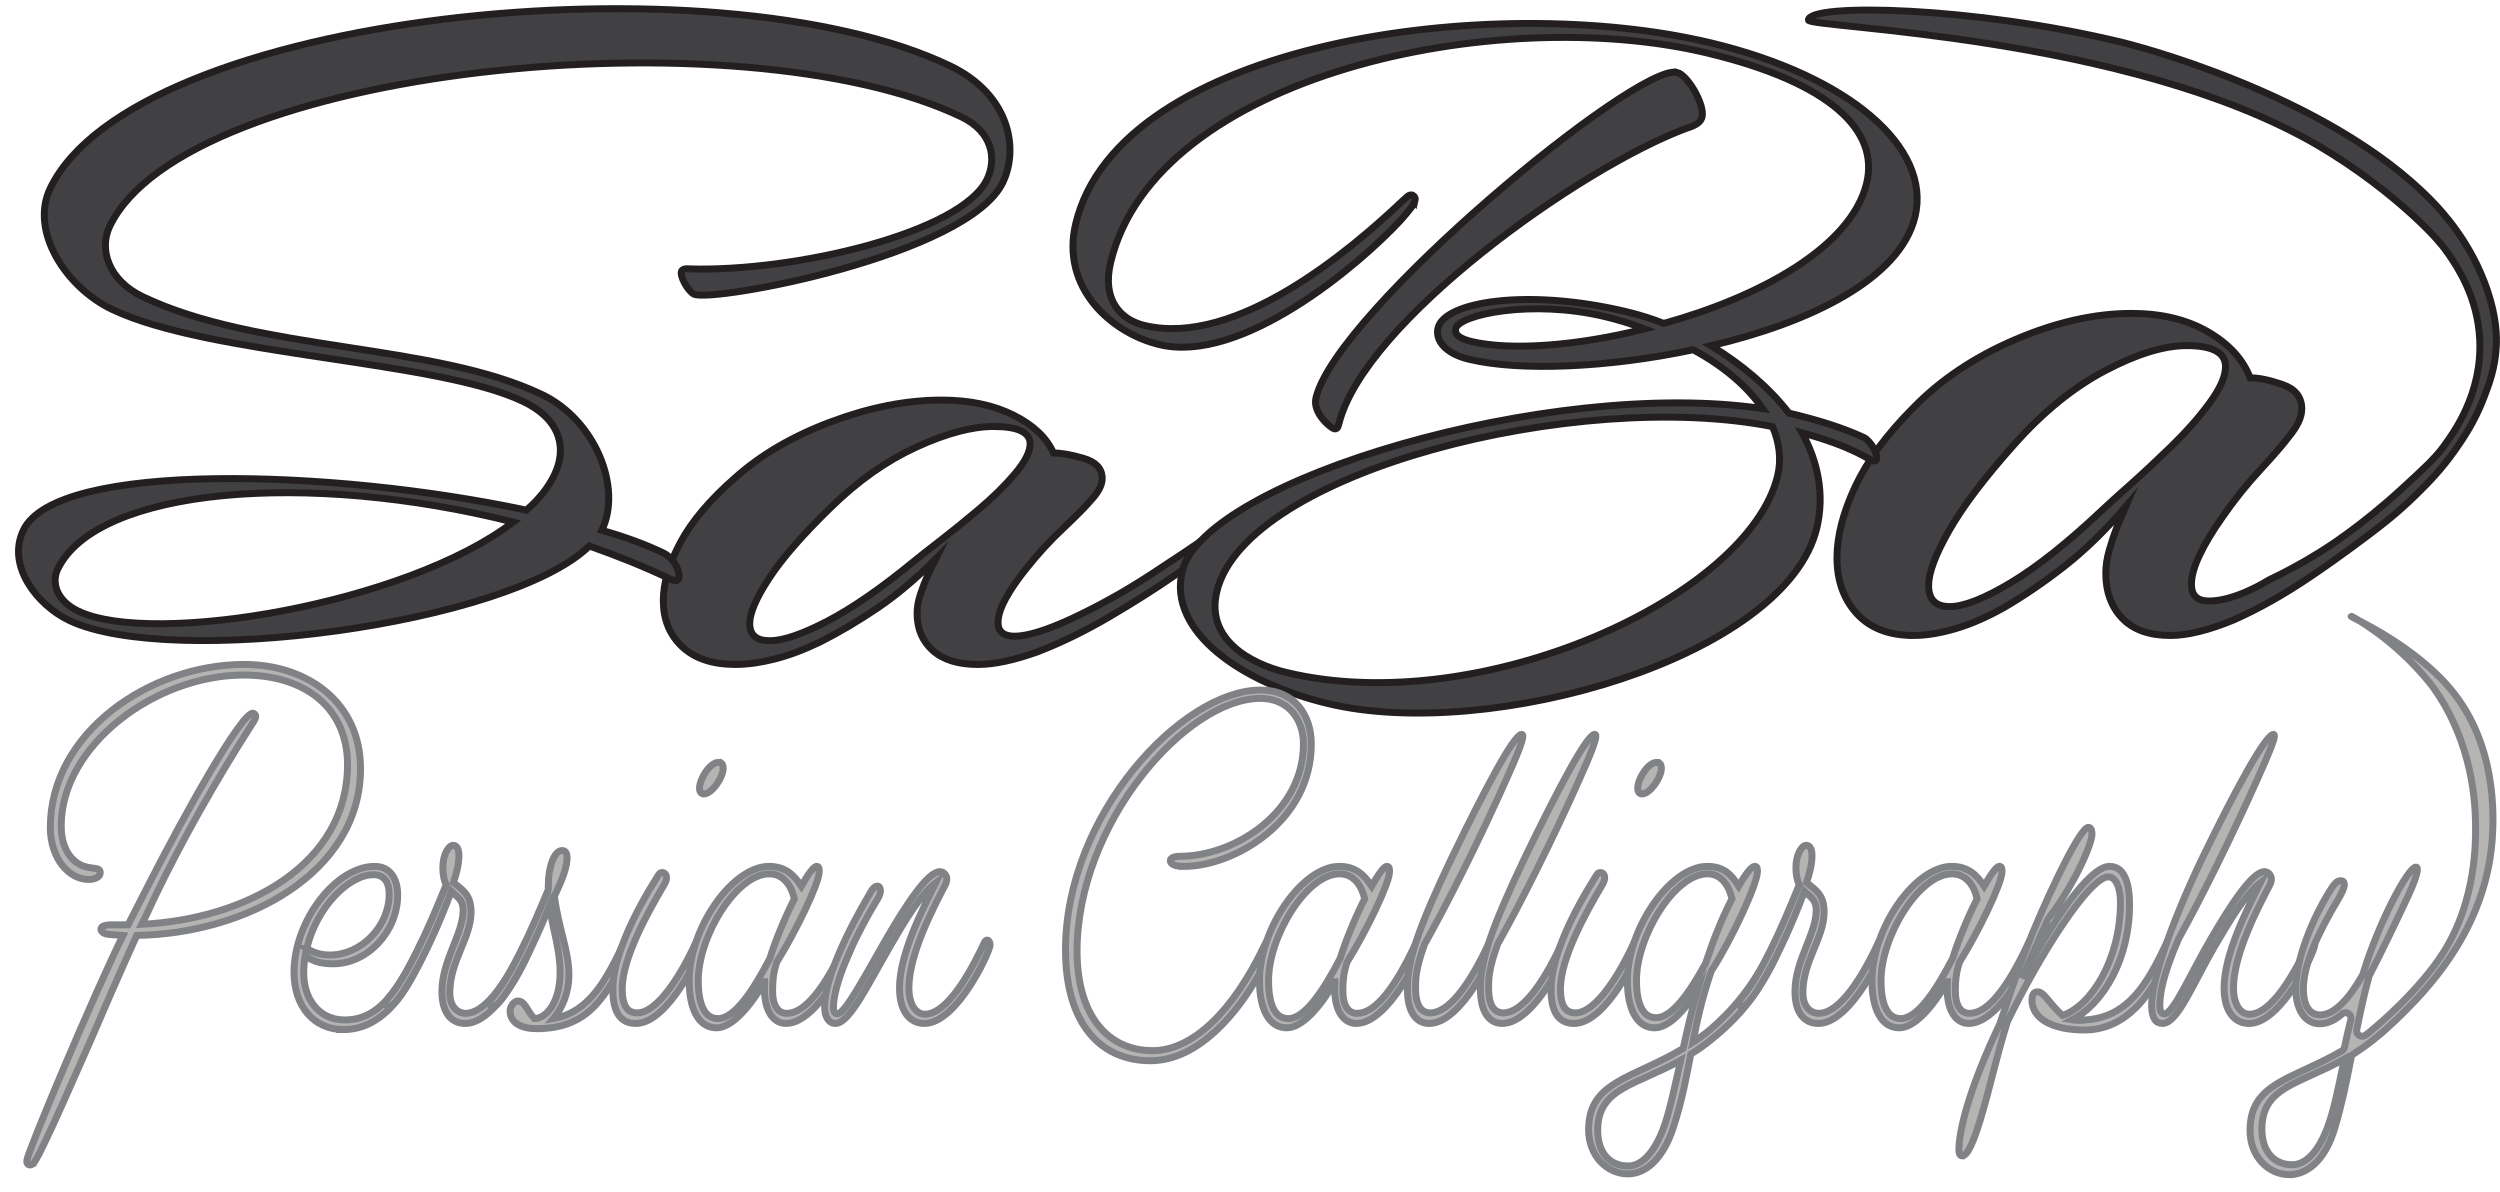 <?xml version="1.0" encoding="UTF-8"?>
<svg xmlns="http://www.w3.org/2000/svg" viewBox="0 0 1015.52 484">
  <defs>
    <style>
      .cls-1 {
        stroke-width: 2.83px;
      }

      .cls-1, .cls-2 {
        fill: #414042;
        stroke: #231f20;
      }

      .cls-1, .cls-2, .cls-3 {
        stroke-miterlimit: 10;
      }

      .cls-2, .cls-3 {
        stroke-width: 2.83px;
      }

      .cls-3 {
        fill: #b6b4b3;
        stroke: #808285;
      }
    </style>
  </defs>
  <g id="Layer_1" data-name="Layer 1">
    <path class="cls-1" d="M777.2,258.13c-9.86,0-17.48-2.93-22.89-8.8-5.4-5.86-8.11-13.46-8.11-22.78,0-8.72,2.47-18.34,7.39-28.87,4.92-10.52,12.79-21.2,23.6-32.03,11.12-11.43,24.95-20.67,41.48-27.74,16.52-7.06,32.26-10.6,47.2-10.6,12.08,0,22.41,2.48,30.99,7.44s14.3,11.21,17.16,18.72c3.49,0,7.87.9,13.11,2.71,5.24,1.8,7.87,5.12,7.87,9.92,0,3.31-1.75,7.07-5.24,11.28-2.23,3.01-6.12,7.52-11.68,13.53-5.57,6.02-10.73,12.48-15.5,19.4-3.81,5.41-6.84,10.45-9.06,15.11-2.23,4.67-3.34,8.65-3.34,11.95,0,4.51,2.38,6.77,7.15,6.77,10.96,0,24.32-8.57,24.32-8.57,5.55-2.62,12.66-6.3,20.61-11.25,3.24-2.02,16.74-10.56,33.24-25.68,9.02-8.26,13.52-12.4,17.06-17.21,4.16-5.67,15.81-21.56,14.72-43.57-.83-16.85-8.7-28.84-12.43-34.3-2.03-2.97-5.63-7.81-15.32-16.6-8.43-7.64-21.02-17.88-38.3-28.09,0,0,0,0,0,0-77.27-44.8-206.74-47.55-206.64-50.72.23-6.97,67.14-5.64,128,9.19,0,0,82.75,20.17,125.62,64.68,3.76,3.9,15.63,16.56,22.13,35.73,3.9,11.48,3.84,19.35,3.69,22.63-.41,9.04-2.98,15.74-5.08,21.21-3.82,9.94-8.51,16.72-11.62,21.15-5.74,8.17-11.05,13.47-15.62,17.98-8.7,8.6-16.16,14.12-27.26,22.32-3.52,2.6-8.75,6.35-15.87,11.18-10.65,7.22-21.06,13.08-31.23,17.59-5.09,2.11-9.77,3.69-14.06,4.74-4.29,1.06-8.19,1.58-11.68,1.58-8.58,0-15.1-2.33-19.55-6.99-4.45-4.66-6.67-10.75-6.67-18.27,0-3,.48-6.16,1.43-9.47.95-3.31,2.06-6.61,3.34-9.93l3.34-7.67c-8.27,9.63-16.53,17.67-24.79,24.14-8.27,6.47-16.53,12.11-24.79,16.92-7,3.91-13.59,6.77-19.79,8.57s-11.85,2.71-16.93,2.71ZM791.98,246.4c5.72,0,13.98-3.23,24.79-9.7,10.8-6.46,23.36-16.47,37.67-30,1.91-1.8,5.48-5.03,10.73-9.7,5.24-4.66,10.88-9.92,16.93-15.79,6.03-5.86,11.2-11.73,15.49-17.59,4.29-5.86,6.44-10.75,6.44-14.66,0-5.71-5.24-8.57-15.73-8.57-9.22,0-20.26,3.38-33.14,10.15-12.87,6.77-25.2,16.77-36.95,30-12.08,13.53-20.9,25.19-26.46,34.96-5.57,9.78-8.34,17.22-8.34,22.33,0,5.72,2.86,8.57,8.58,8.57Z"/>
    <path class="cls-1" d="M298.7,269.9c-9.31,0-16.51-2.41-21.61-7.22s-7.65-11.05-7.65-18.7c0-7.16,2.33-15.06,6.98-23.7,4.65-8.64,12.08-17.4,22.28-26.29,10.5-9.38,23.56-16.97,39.17-22.77,15.6-5.8,30.46-8.7,44.57-8.7,11.4,0,21.16,2.04,29.26,6.11,8.1,4.07,13.51,9.2,16.21,15.37,3.3,0,7.43.74,12.38,2.22,4.95,1.48,7.43,4.2,7.43,8.15,0,2.72-1.65,5.8-4.95,9.26-2.1,2.47-5.78,6.17-11.03,11.11-5.25,4.94-10.13,10.25-14.63,15.92-3.6,4.44-6.46,8.58-8.55,12.41-2.1,3.83-3.15,7.1-3.15,9.81,0,3.7,2.25,5.55,6.75,5.55,5.1,0,12.75-2.34,22.96-7.04,11.1-5.18,21.76-11.11,31.96-17.77,10.2-6.67,18.15-11.97,23.86-15.92,1.5-.98,2.55-1.48,3.15-1.48,1.2,0,1.8.62,1.8,1.85,0,1.48-.75,2.84-2.25,4.07-2.7,1.98-7.96,5.68-15.76,11.11-7.81,5.43-16.73,11.11-26.79,17.03-10.06,5.92-19.89,10.74-29.49,14.44-4.8,1.73-9.23,3.03-13.28,3.89-4.05.87-7.73,1.3-11.03,1.3-8.1,0-14.26-1.91-18.46-5.74-4.21-3.82-6.3-8.82-6.3-15,0-2.46.45-5.06,1.35-7.78.9-2.71,1.95-5.43,3.15-8.15l3.15-6.29c-7.81,7.9-15.61,14.51-23.41,19.81-7.81,5.31-15.61,9.94-23.41,13.89-6.6,3.21-12.83,5.55-18.68,7.04-5.85,1.48-11.18,2.22-15.98,2.22ZM312.65,260.28c5.4,0,13.2-2.65,23.41-7.96,10.2-5.31,22.06-13.52,35.56-24.63,1.8-1.48,5.18-4.13,10.13-7.96,4.95-3.82,10.28-8.15,15.98-12.96,5.7-4.81,10.58-9.63,14.63-14.44,4.05-4.81,6.08-8.82,6.08-12.04,0-4.69-4.95-7.04-14.86-7.04-8.71,0-19.13,2.78-31.29,8.33s-23.79,13.77-34.89,24.63c-11.41,11.11-19.74,20.68-24.98,28.7-5.25,8.03-7.88,14.14-7.88,18.33,0,4.69,2.7,7.04,8.1,7.04Z"/>
    <path class="cls-2" d="M279.8,109.22c42.44,1.36,110.69-14.55,121.15-36.38,3.97-8.28,2.23-19.3-10.4-25.35C301.31,4.73,75.61,27.13,44.59,91.89c-4.51,9.41-.51,21.98,13.35,28.61,46.87,22.45,118.3,18.72,162.32,39.81,21.19,10.15,32.68,37.41,24.21,55.11,9.28,2.59,17.79,5.75,24.72,9.07,5.71,2.73,7.21,9.01,6.49,10.51-.54,1.13-1.54,1.12-3.17.33-11-5.27-21.96-9.6-33.1-13.54-32.84,31.94-170.22,49.91-211.38,30.19-12.63-6.05-25.55-21.96-18.52-36.65,13.53-28.24,126.1-24.75,204.32-8.11,5.15-4.48,8.9-9.16,11.42-14.43,4.69-9.79,3.49-21.93-12.81-29.74-35.05-16.79-127.44-18.47-166.97-37.41-18.75-8.98-33.4-31.74-25.1-49.06C54.63,5.04,291-18.73,385.95,26.77c24.04,11.52,28.11,33.37,21.43,47.3-14.25,29.74-118.15,48.93-125.48,45.42-2.45-1.17-5.94-7.47-5.04-9.36.36-.75,1.54-1.12,2.94-.91ZM208.48,212.07c-83.6-21.08-169.2-13.94-185.07,19.19-2.52,5.27-.57,12.69,8.4,16.98,30.16,14.45,133.15-2.86,176.67-36.17Z"/>
    <path class="cls-2" d="M574.8,81.4c-.42,1.76-2.01,3.62-5.73,7.95-17.52,18.91-64.85,58.62-98.07,50.65-19.5-4.68-40.28-23.09-34.02-49.17C454.65,17.16,605.97-3.94,695.16,17.46c55.97,13.43,89.5,42.35,82.74,70.55-6.09,25.38-42.79,43.04-82.85,52.44,12.34,7.44,23.46,16.81,31.62,27.35,12.64,3.03,21.86,5.99,30.46,9.92,2.72,1.4,5.68,6.58,5.17,8.7-.17.7-.62.97-1.34.8-2.17-.52-7.46-5.52-28.95-11.42,6.38,11.6,9.28,24.97,5.98,38.72-12.6,52.52-132.78,87.06-198.49,71.29-35.02-8.4-65.2-29.07-59.28-53.74,8.88-37.01,149.9-78.85,235.8-66.07-6.25-8.96-15.73-17.2-28.24-23.93-34.61,7.35-70.47,8.81-91.05,3.88-9.75-2.34-13.79-7.78-12.6-12.72,2.54-10.57,36-16.34,76.8-6.55,5.05,1.21,10.03,2.78,14.91,4.7,38.87-10.8,76.16-30.94,82.42-57.02,5.07-21.15-14.29-40.71-64.84-52.84-85.21-20.45-223.99,8.88-242.26,85.02-3.64,15.16,3.95,23.32,13.7,25.66,37.19,8.92,83.72-30.61,104.47-50.24,1.95-1.77,3.01-3.01,4.09-2.75,1.08.26,1.64,1.14,1.38,2.2ZM522.67,273.19c78.71,18.89,187.6-30.66,199.44-80.01,1.61-6.7.6-13.65-2.1-19.89-79.11-15.63-214.05,18.35-225.72,67-4.65,19.39,13.58,29.35,28.38,32.91ZM681.22,29.4c4.33,1.04,11.35,13.16,10.17,18.1-.42,1.76-1.93,3.27-6.05,4.51-43.56,16.02-131.64,79.13-141.53,120.38-.34,1.41-.87,2.03-1.95,1.77-1.08-.26-8.82-6.22-7.3-12.56,8.46-35.25,130.41-136.09,146.66-132.19ZM591.33,133.46c-.59,2.47,1.68,4.13,6.38,5.26,15.89,3.81,43.11,1.77,70.34-5.12-4.89-1.92-10.58-3.66-15.99-4.96-29.97-7.19-59.37-.83-60.73,4.81Z"/>
  </g>
  <g id="Layer_4" data-name="Layer 4">
    <g>
      <path class="cls-3" d="M13.31,472.86c-1.39.84-2.66.23-2.38-1.61.66-4.27,27.15-67.19,39.04-91.28-1.91-.2-3.82-.2-5.73-.39-2.2-.2-3.23-1.18-3.23-2.15,0-1.18,1.62-1.76,4.41-1.76h6.61c2.35-4.7,4.85-9.4,7.2-14.1,16.3-32.12,38.77-71.88,43.47-71.88.59,0,1.17.59,1.17,1.37s-.73,1.96-1.91,3.72c-14.54,22.72-28.2,47-38.77,68.94-1.91,3.92-3.67,8.03-5.58,11.75,42.73-2.15,83.56-24.48,83.56-64.83,0-22.91-17.04-36.43-42.15-36.43-35.98,0-74.16,28.59-74.16,61.3,0,7.05,2.5,12.93,7.64,15.67,4.41,2.35,8.22.59,8.22,3.33,0,1.76-2.2,2.74-4.7,2.74-7.93,0-15.57-8.42-15.57-21.15,0-38.58,40.53-66.2,78.71-66.2,25.7,0,47.29,15.47,47.29,42.3,0,42.7-47.14,67.18-90.9,67.76-7.34,16.26-13.66,30.75-18.5,42.11-2.94,6.46-21.29,49.3-23.74,50.78Z"/>
      <path class="cls-3" d="M139.5,418.22c-12.19,0-20.07-9.62-20.07-23.34,0-20.67,16.87-42.94,32.75-42.94,6.16,0,9.36,4.81,9.36,11.58,0,14.97-12.31,27.98-26.22,27.98-4.19,0-8.25-.71-11.33-3.39-.37,2.32-.62,4.63-.62,7.13,0,10.69,6.28,19.07,16.62,19.07,13.54,0,21.67-11.23,31.02-31.18.37-.89.86-1.25,1.23-1.25.86,0,1.23.89,1.23,1.78,0,1.25-1.85,4.99-4.31,9.98-5.17,10.33-14.16,24.59-29.67,24.59ZM124.6,385.26c3.08,1.96,6.03,2.67,9.48,2.67,12.43,0,24.01-11.4,24.01-24.77,0-5.17-2.34-7.84-6.4-7.84-9.97,0-23.14,13.19-27.08,29.94Z"/>
      <path class="cls-3" d="M188.99,415.73c-5.79,0-9.48-4.45-9.48-13.01,0-12.65,8.62-23.34,8.62-32.97,0-4.45-2.58-5.52-4.8-7.66-10.34,27.62-22.16,46.86-25.24,46.86-.86,0-1.35-.53-1.35-1.43,0-.53.25-1.25.86-1.96,7.63-8.73,16.25-27.8,23.64-46.15-.74-1.6-1.35-3.74-1.35-6.95,0-5.35,2.34-9.09,4.19-9.09,1.48,0,2.34,1.6,2.34,4.1,0,3.39-.86,6.95-2.22,11.05,4.06,3.21,7.14,5.17,7.14,11.94,0,10.69-8.62,19.78-8.62,32.79,0,5.7,3.08,8.38,6.52,8.38,7.02,0,15.63-10.51,24.01-28.51.37-.89.86-1.25,1.23-1.25.74,0,1.23.89,1.23,1.96,0,2.67-13.42,31.9-26.71,31.9Z"/>
      <path class="cls-3" d="M218.04,417.86c-7.51,0-10.83-3.21-10.83-7.13,0-2.14,1.72-4.1,3.08-4.1,3.08,0,3.32,3.39,6.77,7.13,4.8,0,10.46-6.59,10.46-18.71,0-9.44-2.95-17.28-4.31-27.09-9.73,24.41-20.07,40.98-22.9,40.98-.86,0-1.35-.53-1.35-1.43,0-.53.25-1.25.86-1.96,7.39-8.55,15.63-26.55,22.9-44.19v-1.78c0-7.48,2.46-14.08,5.54-14.08,1.48,0,2.09,1.07,2.09,2.85,0,3.74-1.72,8.55-5.17,15.68,1.97,14.26,5.91,22.27,5.91,31.9,0,7.66-2.95,13.9-6.28,17.82,14.4-2.49,21.42-15.5,28.56-30.65.37-.89.86-1.25,1.23-1.25.74,0,1.23.53,1.23,1.6,0,2.32-6.89,18-14.9,25.84-5.79,5.7-13.05,8.55-22.9,8.55Z"/>
      <path class="cls-3" d="M248.93,402.01c0-13.36,8.86-31.36,18.59-46.69.49-.71.98-.89,1.48-.89.86,0,1.72.71,1.72,2.14,0,.71-.25,1.6-.86,2.67-6.89,11.58-17.11,30.11-17.11,42.41,0,6.95,2.09,9.8,6.16,9.8,6.52,0,15.27-10.33,23.64-28.33.37-.89.86-1.25,1.23-1.25.74,0,1.23.89,1.23,1.96,0,2.67-13.42,31.9-26.71,31.9-5.79,0-9.36-3.92-9.36-13.72ZM291.78,309.7c1.35,0,1.97.71,1.97,2.49,0,3.56-4.55,10.33-7.88,10.33-.98,0-1.72-.89-1.72-2.32,0-3.92,4.31-10.51,7.63-10.51Z"/>
      <path class="cls-3" d="M310.61,398.8c-6.16,10.51-13.42,18.71-19.57,18.71-7.26,0-11.08-7.66-11.08-19.07,0-21.56,17.6-46.51,32.38-46.51,6.77,0,10.22,3.56,13.17,8.02,2.71-4.81,5.05-8.02,6.16-8.02.98,0,1.11.71,1.11,2.14,0,4.81-9.85,24.95-17.23,36.71-1.48,4.46-1.72,8.02-1.72,11.58,0,6.42,2.34,9.27,5.79,9.27,7.39,0,15.39-10.34,23.88-28.51.37-.89.86-1.25,1.23-1.25.74,0,1.23.89,1.23,1.96,0,2.67-13.42,31.9-26.71,31.9-4.68,0-8.74-4.45-8.74-14.08,0-.89.12-1.78.12-2.85ZM291.65,413.77c6.77,0,14.4-11.58,21.05-24.41,2.46-7.84,6.28-16.93,9.97-24.23-1.11-5.17-4.31-10.16-10.22-10.16-13.3,0-28.81,25.3-28.81,43.3,0,9.8,2.59,15.5,8,15.5Z"/>
      <path class="cls-3" d="M375.48,415.73c-5.79,0-10.09-4.81-10.09-14.43,0-14.08,9.73-32.61,14.77-42.77-6.4,4.99-12.68,15.68-18.47,25.66-8.99,15.5-16.62,31.54-22.28,31.54-2.71,0-4.43-2.49-4.43-6.77,0-11.23,8.99-30.29,18.96-47.04.86-1.43,1.72-1.96,2.46-1.96s1.23.71,1.23,1.78c0,.89-.25,1.96-1.11,3.39-10.83,17.82-17.97,35.28-17.97,44.01,0,1.78.49,2.67,1.6,2.67,3.08,0,11.08-15.15,19.57-29.94,8.25-14.26,17.11-27.8,22.04-27.8,1.6,0,2.83,1.43,2.83,3.03,0,.71-.25,1.6-.62,2.32-4.31,8.38-14.77,27.8-14.77,41.88,0,6.77,2.83,10.69,6.52,10.69,7.14,0,15.63-10.87,24.01-28.87.37-.89.86-1.25,1.23-1.25.74,0,1.23.89,1.23,1.96,0,2.67-13.42,31.9-26.71,31.9Z"/>
      <path class="cls-3" d="M480.97,351.93c-3.32,0-5.79-.71-5.54-2.49.12-1.6,3.57-1.6,3.69-1.6,22.65,0,50.35-18,50.35-45.62,0-10.16-6.28-18.53-17.48-18.53-30.16,0-74.48,50.78-74.48,102.64,0,26.55,12.8,40.45,30.65,40.45,16.13,0,32.62-15.68,45.55-42.94.62-1.25,1.23-1.96,1.72-1.96s.98.53.98,1.78c0,1.43-1.97,6.59-5.42,12.83-7.88,14.08-23.76,34.39-43.7,34.39s-34.47-14.61-34.47-45.08c0-55.06,47.52-105.49,79.16-105.49,13.91,0,20.68,10.16,20.68,21.92,0,31.72-31.64,49.72-51.7,49.72Z"/>
      <path class="cls-3" d="M542.27,398.8c-6.16,10.51-13.42,18.71-19.57,18.71-7.26,0-11.08-7.66-11.08-19.07,0-21.56,17.6-46.51,32.38-46.51,6.77,0,10.22,3.56,13.17,8.02,2.71-4.81,5.05-8.02,6.16-8.02.98,0,1.11.71,1.11,2.14,0,4.81-9.85,24.95-17.24,36.71-1.48,4.46-1.72,8.02-1.72,11.58,0,6.42,2.34,9.27,5.79,9.27,7.39,0,15.39-10.34,23.88-28.51.37-.89.86-1.25,1.23-1.25.74,0,1.23.89,1.23,1.96,0,2.67-13.42,31.9-26.71,31.9-4.68,0-8.74-4.45-8.74-14.08,0-.89.12-1.78.12-2.85ZM523.31,413.77c6.77,0,14.4-11.58,21.05-24.41,2.46-7.84,6.28-16.93,9.97-24.23-1.11-5.17-4.31-10.16-10.22-10.16-13.3,0-28.81,25.3-28.81,43.3,0,9.8,2.59,15.5,8,15.5Z"/>
      <path class="cls-3" d="M580.55,415.73c-5.17,0-8.86-4.45-8.86-14.08,0-11.4,4.31-24.41,17.97-53.1,13.79-28.51,25.36-50.25,28.44-50.25.25,0,.49.18.49.71,0,1.78-1.97,7.13-6.65,17.46-10.83,24.41-24.38,51.32-33.24,67-3.69,10.16-3.69,14.26-3.69,17.82,0,7.66,2.58,10.16,6.16,10.16,7.02-.18,15.26-10.33,23.64-28.33.37-.89.86-1.25,1.23-1.25.74,0,1.23.89,1.23,1.96,0,2.67-13.42,31.9-26.71,31.9Z"/>
      <path class="cls-3" d="M610.22,415.73c-5.17,0-8.86-4.45-8.86-14.08,0-11.4,4.31-24.41,17.97-53.1,13.79-28.51,25.36-50.25,28.44-50.25.25,0,.49.18.49.71,0,1.78-1.97,7.13-6.65,17.46-10.83,24.41-24.38,51.32-33.24,67-3.69,10.16-3.69,14.26-3.69,17.82,0,7.66,2.58,10.16,6.16,10.16,7.02-.18,15.26-10.33,23.64-28.33.37-.89.86-1.25,1.23-1.25.74,0,1.23.89,1.23,1.96,0,2.67-13.42,31.9-26.71,31.9Z"/>
      <path class="cls-3" d="M630.04,402.01c0-13.36,8.86-31.36,18.59-46.69.49-.71.98-.89,1.48-.89.86,0,1.72.71,1.72,2.14,0,.71-.25,1.6-.86,2.67-6.89,11.58-17.11,30.11-17.11,42.41,0,6.95,2.09,9.8,6.16,9.8,6.53,0,15.27-10.33,23.64-28.33.37-.89.86-1.25,1.23-1.25.74,0,1.23.89,1.23,1.96,0,2.67-13.42,31.9-26.71,31.9-5.79,0-9.36-3.92-9.36-13.72ZM672.88,309.7c1.35,0,1.97.71,1.97,2.49,0,3.56-4.55,10.33-7.88,10.33-.98,0-1.72-.89-1.72-2.32,0-3.92,4.31-10.51,7.63-10.51Z"/>
      <path class="cls-3" d="M661.31,476.85c-8.49,0-16-7.31-16-18,0-19.78,18.1-20.67,38.41-32.97,1.6-7.31,3.45-15.32,5.79-23.52-5.66,8.73-11.94,15.15-17.36,15.15-7.26,0-11.08-7.66-11.08-19.07,0-21.56,17.6-46.51,32.38-46.51,7.02,0,9.97,3.56,12.8,8.02,2.59-4.45,5.05-8.02,6.53-8.02.98,0,1.11.71,1.11,2.14,0,4.81-10.34,27.44-18.71,40.27-3.82,11.05-5.79,20.31-7.51,29.05,2.34-1.43,4.68-3.21,7.02-5.17,7.76-6.59,17.73-17.11,26.1-35.1.37-.89.86-1.25,1.48-1.25.49,0,.86.53.86,1.6,0,2.14-4.31,11.58-11.08,21.2-4.31,6.24-9.97,11.94-16.5,17.28-2.96,2.49-5.91,4.46-8.74,6.24-1.85,9.62-3.57,18.89-7.02,29.58-4.56,14.08-12.06,19.07-18.47,19.07ZM661.31,473.64c5.42,0,10.59-5.17,14.4-15.33,2.46-6.59,4.43-16.22,7.02-27.62-18.59,10.34-33.73,11.23-33.73,28.51,0,9.09,4.92,14.43,12.31,14.43ZM672.76,413.41c6.4,0,13.67-10.33,20.07-22.1,1.72-4.99,3.45-10.16,5.54-14.97.99-2.49,2.96-6.95,5.17-11.23-1.11-4.99-4.06-10.16-9.97-10.16-13.3,0-28.81,25.3-28.81,43.3,0,9.62,2.58,15.15,8,15.15Z"/>
      <path class="cls-3" d="M738.62,415.73c-5.79,0-9.48-4.45-9.48-13.01,0-12.65,8.62-23.34,8.62-32.97,0-4.45-2.58-5.52-4.8-7.66-10.34,27.62-22.16,46.86-25.24,46.86-.86,0-1.35-.53-1.35-1.43,0-.53.25-1.25.86-1.96,7.63-8.73,16.25-27.8,23.64-46.15-.74-1.6-1.35-3.74-1.35-6.95,0-5.35,2.34-9.09,4.19-9.09,1.48,0,2.34,1.6,2.34,4.1,0,3.39-.86,6.95-2.22,11.05,4.06,3.21,7.14,5.17,7.14,11.94,0,10.69-8.62,19.78-8.62,32.79,0,5.7,3.08,8.38,6.52,8.38,7.02,0,15.63-10.51,24.01-28.51.37-.89.86-1.25,1.23-1.25.74,0,1.23.89,1.23,1.96,0,2.67-13.42,31.9-26.71,31.9Z"/>
      <path class="cls-3" d="M791.06,398.8c-6.16,10.51-13.42,18.71-19.57,18.71-7.26,0-11.08-7.66-11.08-19.07,0-21.56,17.6-46.51,32.38-46.51,6.77,0,10.22,3.56,13.17,8.02,2.71-4.81,5.05-8.02,6.16-8.02.98,0,1.11.71,1.11,2.14,0,4.81-9.85,24.95-17.24,36.71-1.48,4.46-1.72,8.02-1.72,11.58,0,6.42,2.34,9.27,5.79,9.27,7.39,0,15.39-10.34,23.88-28.51.37-.89.86-1.25,1.23-1.25.74,0,1.23.89,1.23,1.96,0,2.67-13.42,31.9-26.71,31.9-4.68,0-8.74-4.45-8.74-14.08,0-.89.12-1.78.12-2.85ZM772.1,413.77c6.77,0,14.4-11.58,21.05-24.41,2.46-7.84,6.28-16.93,9.97-24.23-1.11-5.17-4.31-10.16-10.22-10.16-13.3,0-28.81,25.3-28.81,43.3,0,9.8,2.58,15.5,8,15.5Z"/>
      <path class="cls-3" d="M797.08,469.54c-.74,0-1.35-.71-1.35-2.5,0-7.13,3.57-23.7,16.62-51.14,2.22-6.59,6.65-20.14,10.59-30.11,6.16-16.04,21.54-49.72,25.36-49.72,1.11,0,1.48,1.25,1.48,2.85,0,3.74-6.89,20.14-17.85,34.39-3.94,8.55-7.26,16.39-10.46,24.23,10.83-21.03,26.84-45.62,35.46-45.62,6.16,0,8.12,7.13,8.12,15.68,0,21.21-10.22,39.92-23.39,46.69,1.97.36,3.82.18,5.66,0,17.11-1.25,24.74-14.26,32.75-31.18.37-.89.86-1.25,1.23-1.25.74,0,1.23.53,1.23,1.6,0,2.32-6.89,18-14.9,25.84-5.79,5.7-12.68,9.09-20.93,9.09-13.67,0-21.3-4.99-21.3-12.12,0-2.14.74-3.39,2.22-3.39,2.83,0,4.55,4.63,10.22,9.62,11.82-4.1,23.51-22.99,23.51-45.97,0-6.42-2.09-10.34-4.92-10.34-7.76,0-28.07,32.07-41,58.8-4.55,14.43-7.26,27.62-11.08,40.09-2.59,8.38-5.05,14.43-7.26,14.43Z"/>
      <path class="cls-3" d="M913.54,415.73c-5.79,0-10.1-4.81-10.1-14.43,0-14.08,9.73-32.61,14.77-42.77-6.4,4.99-12.68,15.86-18.47,25.66-8.86,15.15-15.14,31.54-21.3,31.54-2.71,0-4.43-1.96-4.43-7.48,0-9.09,7.02-31.36,20.68-59.87,13.79-28.51,25.73-50.07,28.81-50.07.25,0,.37.18.37.71,0,1.6-2.09,6.77-6.89,17.46-10.34,23.17-23.14,49-32.01,64.86-6.52,14.97-7.63,22.45-7.63,27.09,0,2.67.74,3.39,1.85,3.39,3.57,0,10.22-15.5,18.59-29.94,8.25-14.26,17.11-27.8,22.04-27.8,1.6,0,2.83,1.43,2.83,3.03,0,.71-.25,1.6-.62,2.32-4.31,8.38-14.77,27.8-14.77,41.88,0,6.77,2.83,10.69,6.53,10.69,7.14,0,15.63-10.87,24.01-28.87.37-.89.86-1.25,1.23-1.25.74,0,1.23.89,1.23,1.96,0,2.67-13.42,31.9-26.71,31.9Z"/>
      <path class="cls-3" d="M929.98,477.16c-8.49,0-16-7.31-16-18,0-19.5,17.47-20.64,37.31-32.28.54-.32.93-.85,1.06-1.47.76-3.63,1.62-7.4,2.58-11.26.52-2.12-2.02-3.68-3.64-2.23-3.38,3.03-6.51,3.93-9.11,3.93-5.17,0-9.6-4.81-9.6-14.26,0-12.65,7.39-29.22,13.17-38.67,2.46-4.1,3.57-5.17,5.05-5.17.99,0,1.48.53,1.48,1.6,0,1.43-1.11,3.56-2.34,5.7-8.74,14.61-14.28,26.91-14.28,36.71,0,6.95,2.59,10.51,6.89,10.51,5.86,0,12.09-7.19,17.12-16.18.08-.14.14-.29.19-.44,6.42-21.14,18.41-43.43,21.47-43.43.49,0,.62.36.62,1.07,0,1.6-1.35,5.52-3.69,10.51-3.79,8.14-10.49,22.25-15.77,32.4-.07.14-.13.29-.18.45-2.09,7.6-3.59,14.77-4.97,21.6-.41,2.04,1.92,3.48,3.57,2.22.5-.38.94-.66,1.49-1.11.36-.29.45-.41.95-.84.67-.58,1.18-.99,1.23-1.03.3-.25,18.25-15.03,28.24-31.06,12.97-20.81,12.88-44.27,12.77-51.57-.12-7.87-.82-32.37-16.85-55.15,0,0-11.31-16.08-31.18-28.05-1.55-.94-2.47-1.4-2.52-1.31-.24.37,26.59,11.8,41.87,31.4,18.22,23.38,16.28,53.58,14.96,64.09-4.33,34.42-27.23,57.2-36.37,66.3-1.99,1.98-3.71,3.56-4.89,4.62h0c-2.29,2.19-4.33,3.83-6.4,5.5-2.81,2.27-5.51,4.1-8.2,5.89-.5.33-.85.86-.96,1.45-1.8,9.48-3.73,18.81-6.6,28.48-4.19,14.25-12.06,19.07-18.47,19.07ZM931.12,473.13c5.42,0,10.59-5.17,14.4-15.33,2.58-6.95,4.43-16.39,6.77-27.62-18.47,10.34-33.49,11.23-33.49,28.51,0,9.09,4.92,14.43,12.31,14.43Z"/>
    </g>
  </g>
</svg>